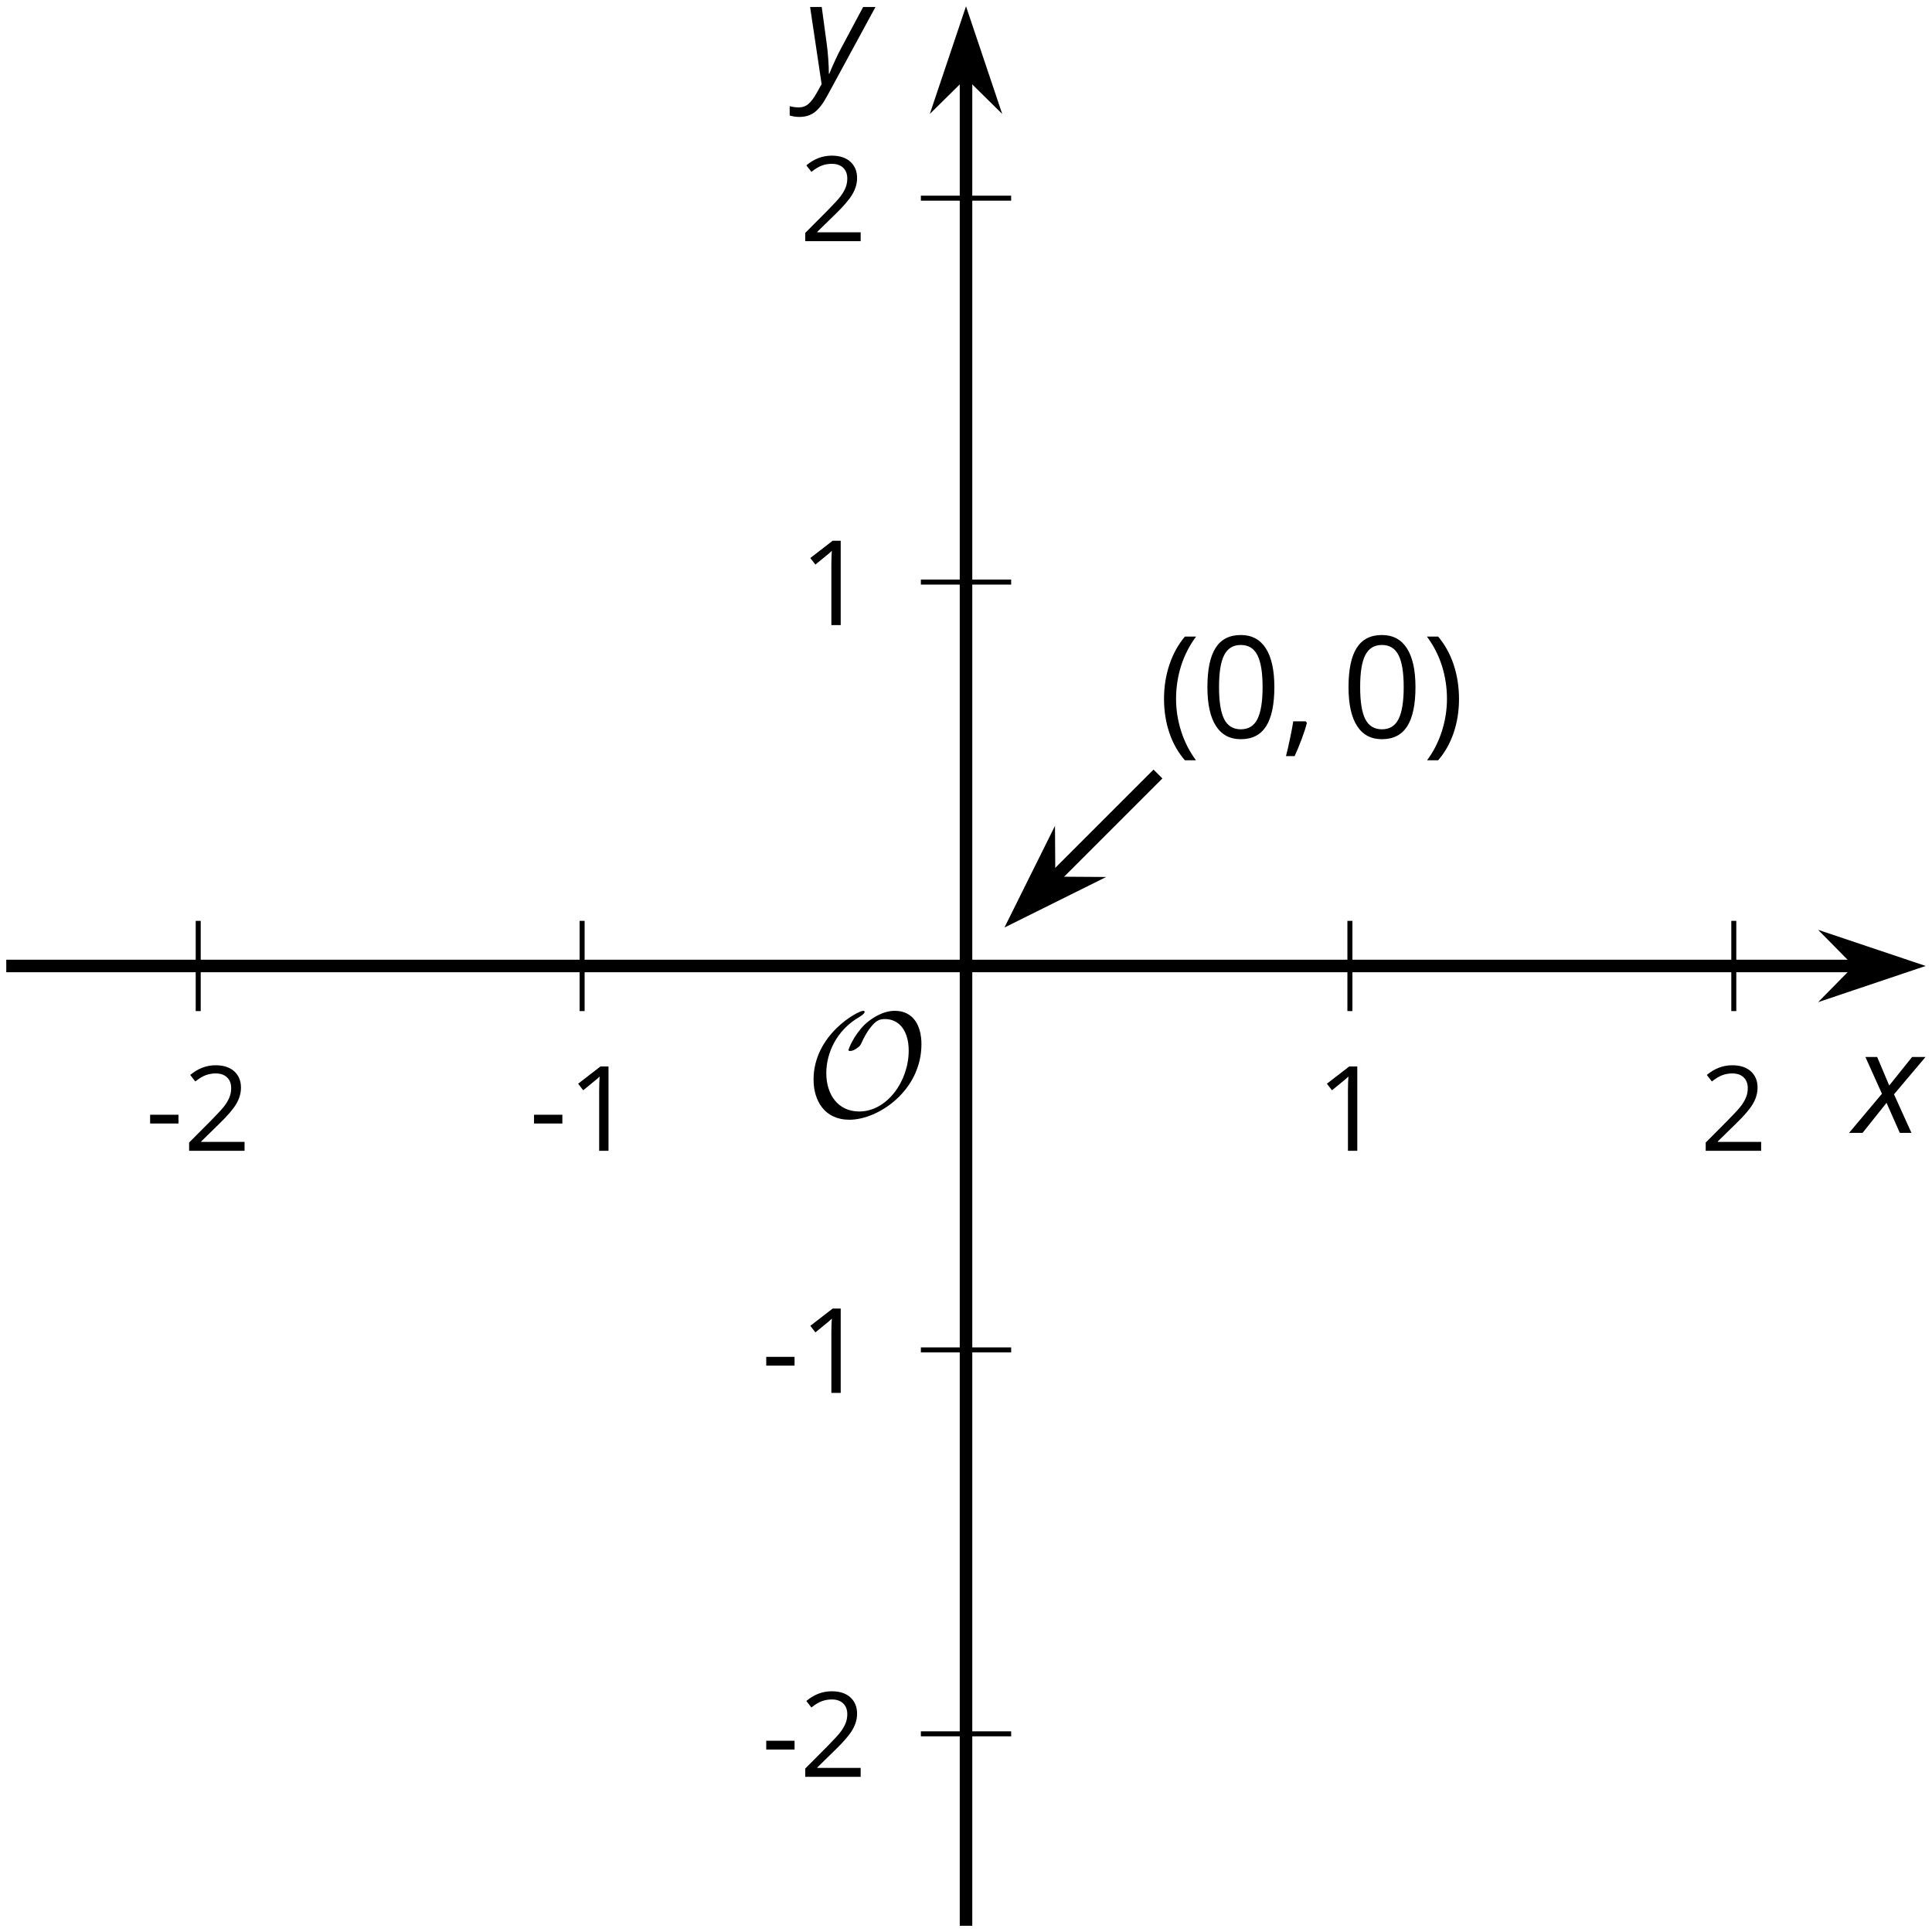 <?xml version='1.0' encoding='UTF-8'?>
<!-- This file was generated by dvisvgm 2.1.3 -->
<svg height='154.162pt' version='1.1' viewBox='-72 -72 154.162 154.162' width='154.162pt' xmlns='http://www.w3.org/2000/svg' xmlns:xlink='http://www.w3.org/1999/xlink'>
<defs>
<clipPath id='clip1'>
<path d='M-71.5 81.664H81.664V-71.504H-71.5Z'/>
</clipPath>
<path d='M0.453 -3.099C0.453 -2.138 0.597 -1.238 0.878 -0.403S1.575 1.166 2.116 1.79H3C2.486 1.094 2.094 0.326 1.823 -0.519S1.414 -2.227 1.414 -3.111C1.414 -4.011 1.547 -4.884 1.812 -5.735C2.083 -6.586 2.481 -7.365 3.011 -8.077H2.116C1.58 -7.436 1.166 -6.691 0.884 -5.84C0.597 -4.989 0.453 -4.077 0.453 -3.099Z' id='g10-8'/>
<path d='M2.895 -3.099C2.895 -4.066 2.751 -4.978 2.47 -5.834C2.188 -6.685 1.773 -7.431 1.232 -8.077H0.337C0.867 -7.365 1.265 -6.586 1.536 -5.735C1.801 -4.884 1.934 -4.011 1.934 -3.111C1.934 -2.227 1.796 -1.359 1.525 -0.519C1.254 0.326 0.862 1.099 0.348 1.79H1.232C1.768 1.171 2.182 0.442 2.464 -0.392C2.751 -1.227 2.895 -2.133 2.895 -3.099Z' id='g10-9'/>
<path d='M1.934 -1.315H0.928C0.878 -0.978 0.796 -0.525 0.674 0.039C0.558 0.602 0.448 1.077 0.348 1.459H1.039C1.232 1.039 1.42 0.586 1.602 0.099C1.785 -0.392 1.923 -0.818 2.017 -1.188L1.934 -1.315Z' id='g10-12'/>
<path d='M0.464 -2.613H3.177V-3.453H0.464V-2.613Z' id='g10-13'/>
<path d='M5.906 -4.05C5.906 -5.398 5.68 -6.425 5.227 -7.138C4.768 -7.851 4.105 -8.204 3.227 -8.204C2.326 -8.204 1.657 -7.862 1.221 -7.182S0.564 -5.459 0.564 -4.05C0.564 -2.685 0.79 -1.652 1.243 -0.95C1.696 -0.243 2.359 0.11 3.227 0.11C4.133 0.11 4.807 -0.232 5.249 -0.923C5.685 -1.613 5.906 -2.652 5.906 -4.05ZM1.492 -4.05C1.492 -5.227 1.63 -6.077 1.906 -6.608C2.182 -7.144 2.624 -7.409 3.227 -7.409C3.84 -7.409 4.282 -7.138 4.553 -6.597C4.829 -6.061 4.967 -5.21 4.967 -4.05S4.829 -2.039 4.553 -1.492C4.282 -0.95 3.84 -0.68 3.227 -0.68C2.624 -0.68 2.182 -0.95 1.906 -1.481C1.63 -2.022 1.492 -2.873 1.492 -4.05Z' id='g10-16'/>
<path d='M3.95 0V-8.077H3.177L1.039 -6.425L1.525 -5.796C2.304 -6.431 2.746 -6.79 2.84 -6.873S3.022 -7.039 3.099 -7.116C3.072 -6.691 3.055 -6.238 3.055 -5.757V0H3.95Z' id='g10-17'/>
<path d='M5.862 0V-0.851H1.707V-0.895L3.475 -2.624C4.265 -3.392 4.801 -4.022 5.088 -4.525S5.519 -5.53 5.519 -6.044C5.519 -6.702 5.304 -7.221 4.873 -7.613C4.442 -8 3.845 -8.193 3.088 -8.193C2.21 -8.193 1.403 -7.884 0.657 -7.265L1.144 -6.641C1.514 -6.934 1.845 -7.133 2.144 -7.243C2.448 -7.354 2.762 -7.409 3.099 -7.409C3.564 -7.409 3.928 -7.282 4.188 -7.028C4.448 -6.779 4.58 -6.436 4.58 -6.006C4.58 -5.702 4.53 -5.414 4.425 -5.149S4.166 -4.613 3.961 -4.332S3.326 -3.586 2.68 -2.928L0.552 -0.79V0H5.862Z' id='g10-18'/>
<use id='g12-13' transform='scale(0.833)' xlink:href='#g10-13'/>
<use id='g12-17' transform='scale(0.833)' xlink:href='#g10-17'/>
<use id='g12-18' transform='scale(0.833)' xlink:href='#g10-18'/>
<path d='M2.58 -2.398L3.641 0H4.569L3.177 -3.077L5.691 -6.055H4.619L2.796 -3.779L1.834 -6.055H0.895L2.215 -3.122L-0.409 0H0.669L2.58 -2.398Z' id='g4-88'/>
<path d='M0.541 -6.055L1.459 0.099L1.039 0.851C0.834 1.215 0.624 1.492 0.409 1.68C0.199 1.862 -0.061 1.956 -0.365 1.956C-0.613 1.956 -0.856 1.923 -1.088 1.856V2.602C-0.84 2.68 -0.58 2.718 -0.315 2.718C0.155 2.718 0.558 2.597 0.895 2.348S1.569 1.663 1.912 1.028L5.757 -6.055H4.774L2.978 -2.691C2.884 -2.53 2.746 -2.243 2.553 -1.829S2.199 -1.044 2.072 -0.724H2.039C2.039 -1.028 2.022 -1.425 1.989 -1.923C1.95 -2.414 1.917 -2.79 1.878 -3.044L1.47 -6.055H0.541Z' id='g4-89'/>
<path d='M9.289 -5.762C9.289 -7.281 8.62 -8.428 7.161 -8.428C5.918 -8.428 4.866 -7.424 4.782 -7.352C3.826 -6.408 3.467 -5.332 3.467 -5.308C3.467 -5.236 3.527 -5.224 3.587 -5.224C3.814 -5.224 4.005 -5.344 4.184 -5.475C4.399 -5.631 4.411 -5.667 4.543 -5.942C4.651 -6.181 4.926 -6.767 5.368 -7.269C5.655 -7.592 5.894 -7.771 6.372 -7.771C7.532 -7.771 8.273 -6.814 8.273 -5.248C8.273 -2.809 6.539 -0.395 4.328 -0.395C2.63 -0.395 1.698 -1.745 1.698 -3.455C1.698 -5.081 2.534 -6.874 4.28 -7.902C4.399 -7.974 4.758 -8.189 4.758 -8.345C4.758 -8.428 4.663 -8.428 4.639 -8.428C4.22 -8.428 0.681 -6.528 0.681 -2.941C0.681 -1.267 1.554 0.263 3.539 0.263C5.87 0.263 9.289 -2.08 9.289 -5.762Z' id='g5-79'/>
</defs>
<g id='page1'>
<path d='M-56.184 8.68V1.48M-25.551 8.68V1.48M35.715 8.68V1.48M66.347 8.68V1.48' fill='none' stroke='#000000' stroke-linejoin='bevel' stroke-miterlimit='10.037' stroke-width='0.4'/>
<path d='M1.48 66.348H8.684M1.48 35.715H8.684M1.48 -25.554H8.684M1.48 -56.187H8.684' fill='none' stroke='#000000' stroke-linejoin='bevel' stroke-miterlimit='10.037' stroke-width='0.4'/>
<path d='M-71.5 5.078H76.371' fill='none' stroke='#000000' stroke-linejoin='bevel' stroke-miterlimit='10.037' stroke-width='1'/>
<path d='M80.09 5.078L74.902 3.336L76.621 5.078L74.902 6.824Z'/>
<path d='M80.09 5.078L74.902 3.336L76.621 5.078L74.902 6.824Z' fill='none' stroke='#000000' stroke-miterlimit='10.037' stroke-width='1'/>
<path d='M5.082 81.664V-66.211' fill='none' stroke='#000000' stroke-linejoin='bevel' stroke-miterlimit='10.037' stroke-width='1'/>
<path d='M5.082 -69.93L3.336 -64.738L5.082 -66.461L6.828 -64.738Z'/>
<path d='M5.082 -69.93L3.336 -64.738L5.082 -66.461L6.828 -64.738Z' fill='none' stroke='#000000' stroke-miterlimit='10.037' stroke-width='1'/>
<g transform='matrix(1 0 0 1 10.597 -61.34)'>
<use x='-71.004' xlink:href='#g12-13' y='81.166'/>
<use x='-67.966' xlink:href='#g12-18' y='81.166'/>
</g>
<g transform='matrix(1 0 0 1 41.231 -61.34)'>
<use x='-71.004' xlink:href='#g12-13' y='81.166'/>
<use x='-67.966' xlink:href='#g12-17' y='81.166'/>
</g>
<g transform='matrix(1 0 0 1 104.017 -61.34)'>
<use x='-71.004' xlink:href='#g12-17' y='81.166'/>
</g>
<g transform='matrix(1 0 0 1 134.65 -61.34)'>
<use x='-71.004' xlink:href='#g12-18' y='81.166'/>
</g>
<g transform='matrix(1 0 0 1 59.759 -11.388)'>
<use x='-71.004' xlink:href='#g12-13' y='81.166'/>
<use x='-67.966' xlink:href='#g12-18' y='81.166'/>
</g>
<g transform='matrix(1 0 0 1 59.759 -42.021)'>
<use x='-71.004' xlink:href='#g12-13' y='81.166'/>
<use x='-67.966' xlink:href='#g12-17' y='81.166'/>
</g>
<g transform='matrix(1 0 0 1 62.797 -103.288)'>
<use x='-71.004' xlink:href='#g12-17' y='81.166'/>
</g>
<g transform='matrix(1 0 0 1 62.797 -133.922)'>
<use x='-71.004' xlink:href='#g12-18' y='81.166'/>
</g>
<path clip-path='url(#clip1)' d='M20.398 -10.238L11.887 -1.727' fill='none' stroke='#000000' stroke-linejoin='bevel' stroke-miterlimit='10.037' stroke-width='1'/>
<path clip-path='url(#clip1)' d='M9.258 0.902L14.164 -1.535L11.711 -1.551L11.695 -4Z'/>
<path clip-path='url(#clip1)' d='M9.258 0.902L14.164 -1.535L11.711 -1.551L11.695 -4Z' fill='none' stroke='#000000' stroke-miterlimit='10.037' stroke-width='1'/>
<g transform='matrix(1 0 0 1 91.433 -94.292)'>
<use x='-71.004' xlink:href='#g10-8' y='81.166'/>
<use x='-67.653' xlink:href='#g10-16' y='81.166'/>
<use x='-61.168' xlink:href='#g10-12' y='81.166'/>
<use x='-56.393' xlink:href='#g10-16' y='81.166'/>
<use x='-49.908' xlink:href='#g10-9' y='81.166'/>
</g>
<g transform='matrix(1 0 0 1 63.24 -64.081)'>
<use x='-71.004' xlink:href='#g5-79' y='81.166'/>
</g>
<g transform='matrix(1 0 0 1 146.957 -62.769)'>
<use x='-71.004' xlink:href='#g4-88' y='81.166'/>
</g>
<g transform='matrix(1 0 0 1 63.104 -146.553)'>
<use x='-71.004' xlink:href='#g4-89' y='81.166'/>
</g>
</g>
</svg>